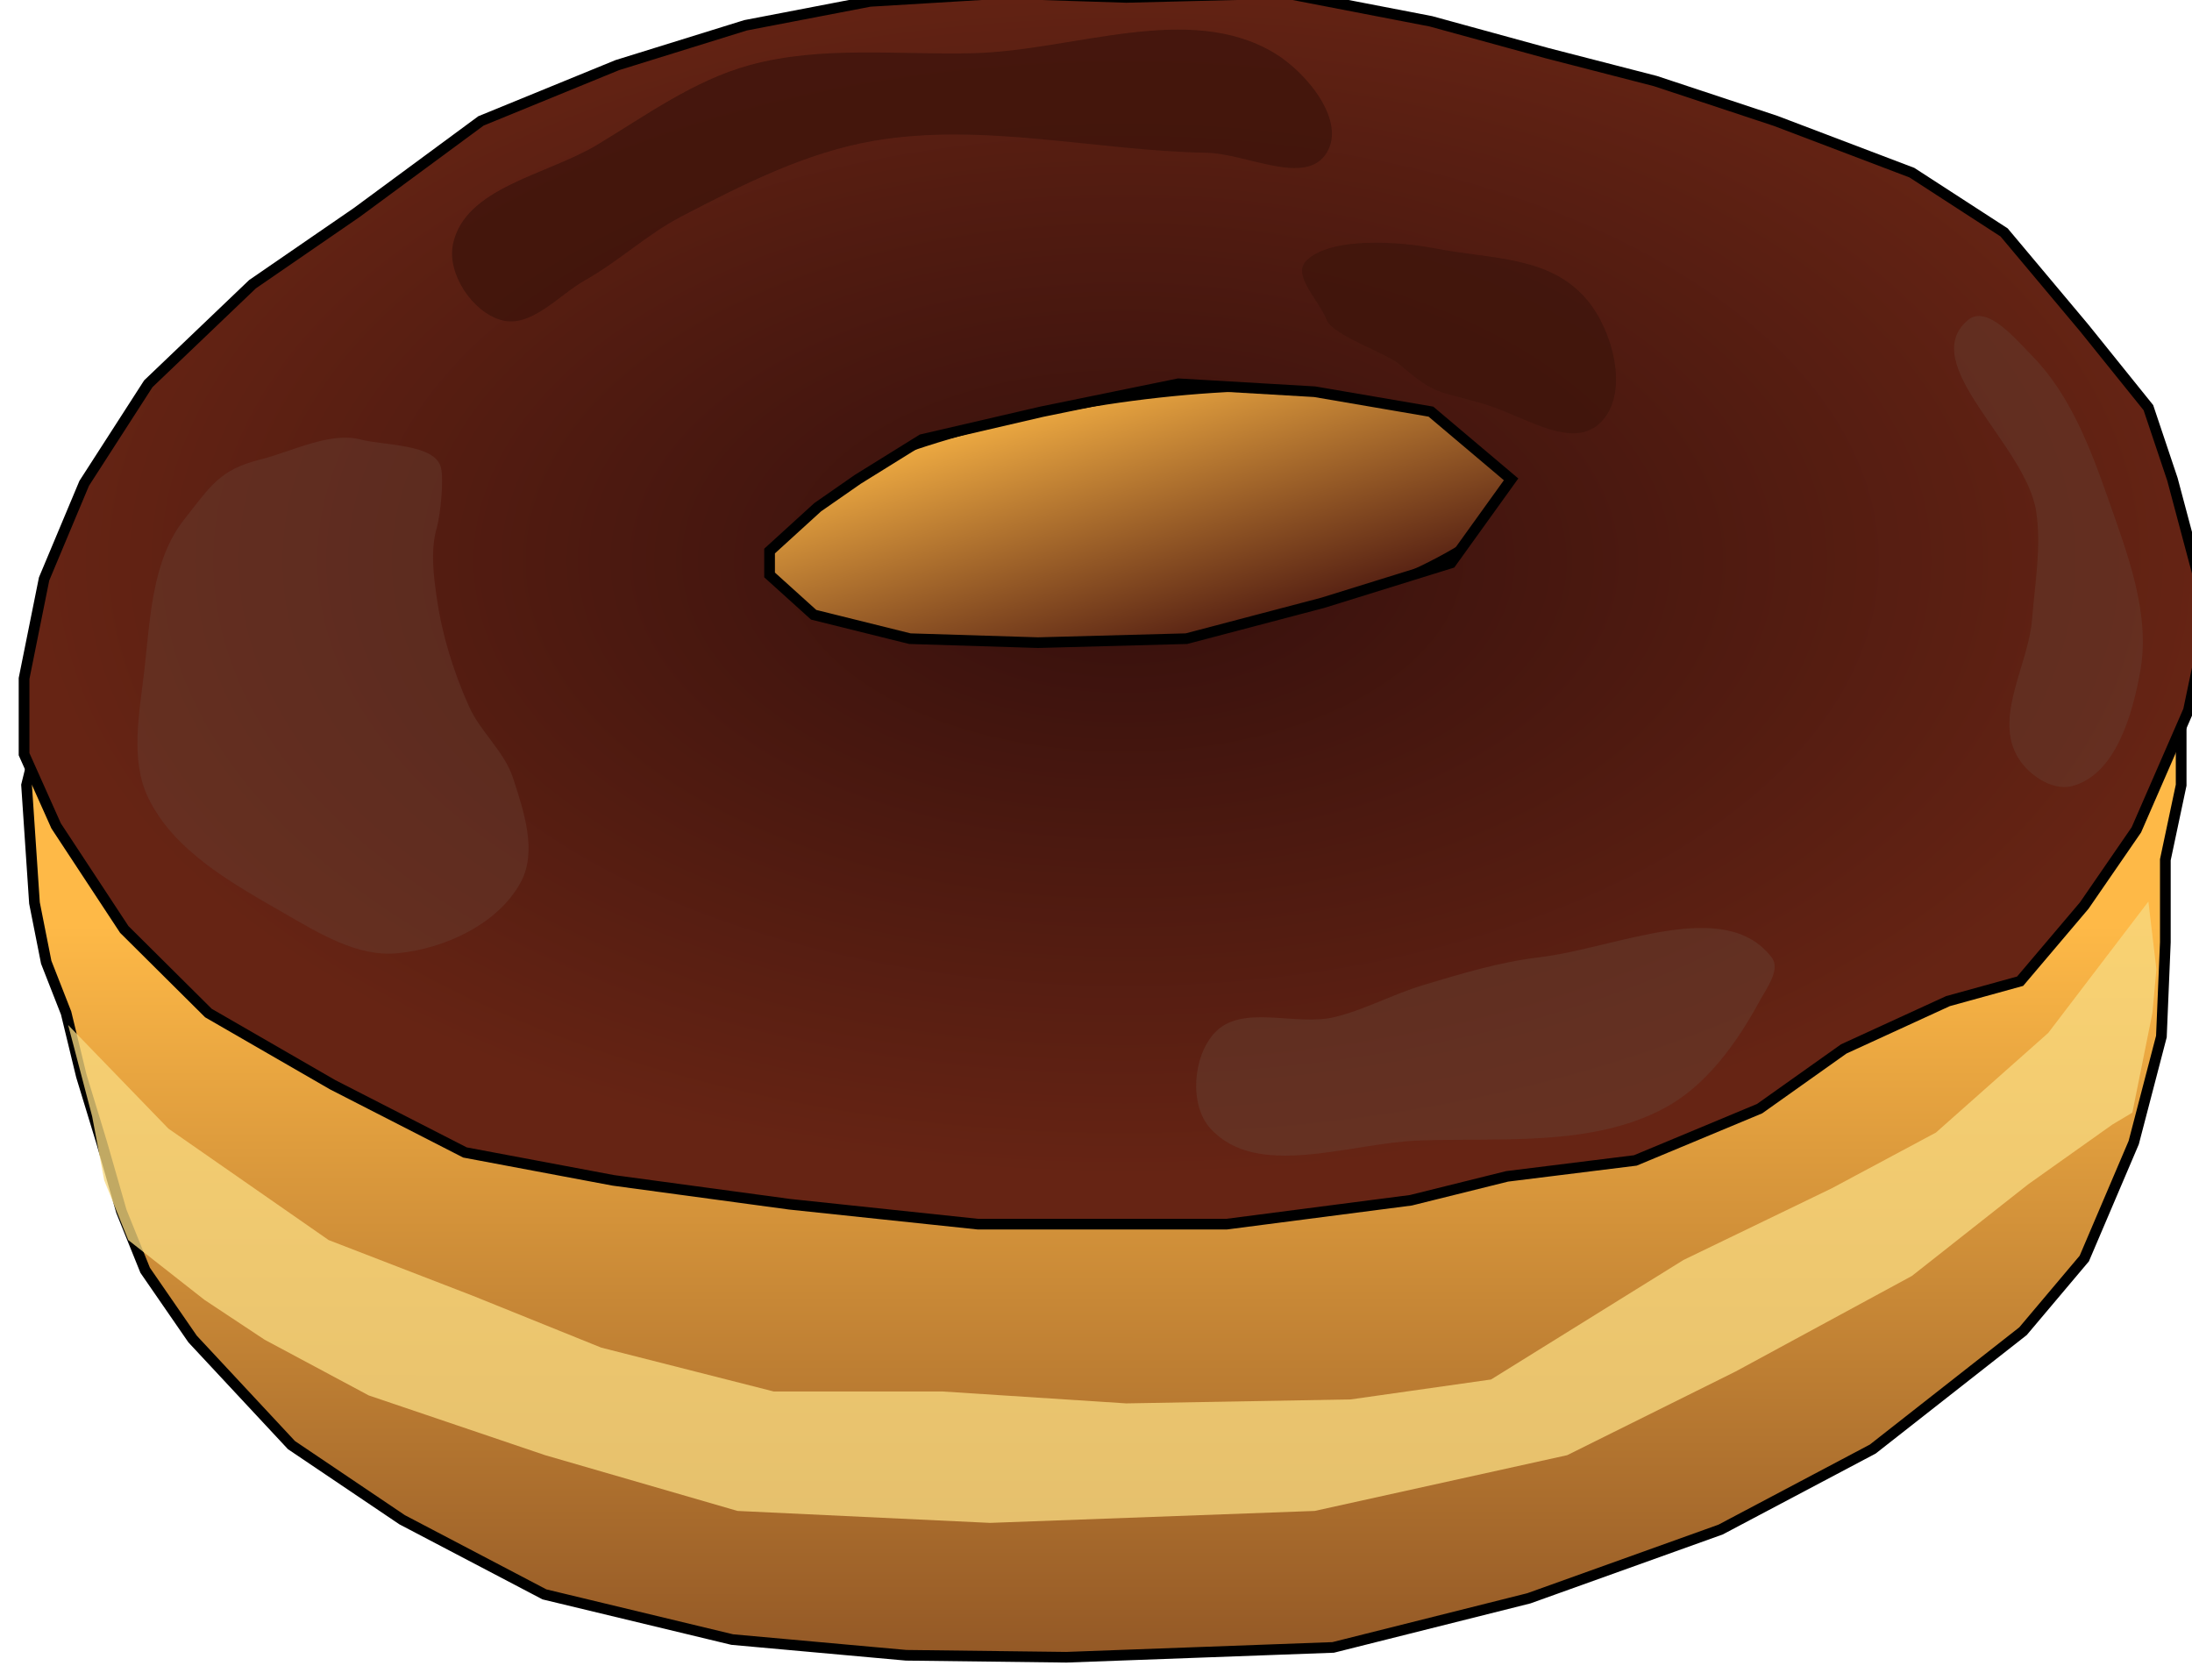 <?xml version="1.0" encoding="UTF-8" standalone="no"?>
<!-- Created with Inkscape (http://www.inkscape.org/) -->

<svg
   width="1.994in"
   height="1.528in"
   viewBox="0 0 179.435 137.507"
   id="svg2"
   version="1.1"
   inkscape:version="1.2.2 (b0a8486541, 2022-12-01)"
   sodipodi:docname="donut-2.svg"
   xmlns:inkscape="http://www.inkscape.org/namespaces/inkscape"
   xmlns:sodipodi="http://sodipodi.sourceforge.net/DTD/sodipodi-0.dtd"
   xmlns:xlink="http://www.w3.org/1999/xlink"
   xmlns="http://www.w3.org/2000/svg"
   xmlns:svg="http://www.w3.org/2000/svg"
   xmlns:rdf="http://www.w3.org/1999/02/22-rdf-syntax-ns#"
   xmlns:cc="http://creativecommons.org/ns#"
   xmlns:dc="http://purl.org/dc/elements/1.1/">
  <defs
     id="defs4">
    <marker
       inkscape:isstock="true"
       style="overflow:visible"
       id="marker16462"
       refX="0"
       refY="0"
       orient="auto"
       inkscape:stockid="Arrow1Lstart">
      <path
         transform="matrix(0.8,0,0,0.8,10,0)"
         style="fill:#000000;fill-opacity:1;fill-rule:evenodd;stroke:#483737;stroke-width:1pt;stroke-opacity:1"
         d="M 0,0 5,-5 -12.5,0 5,5 Z"
         id="path16464"
         inkscape:connector-curvature="0" />
    </marker>
    <marker
       inkscape:isstock="true"
       style="overflow:visible"
       id="marker11165"
       refX="0"
       refY="0"
       orient="auto"
       inkscape:stockid="Arrow1Lstart">
      <path
         transform="matrix(0.8,0,0,0.8,10,0)"
         style="fill:#000000;fill-opacity:1;fill-rule:evenodd;stroke:#000000;stroke-width:1pt;stroke-opacity:1"
         d="M 0,0 5,-5 -12.5,0 5,5 Z"
         id="path11167"
         inkscape:connector-curvature="0" />
    </marker>
    <marker
       inkscape:isstock="true"
       style="overflow:visible"
       id="marker10305"
       refX="0"
       refY="0"
       orient="auto"
       inkscape:stockid="Arrow1Lstart">
      <path
         transform="matrix(0.8,0,0,0.8,10,0)"
         style="fill:#ff00ff;fill-opacity:0.675;fill-rule:evenodd;stroke:#ff00ff;stroke-width:1pt;stroke-opacity:0.675"
         d="M 0,0 5,-5 -12.5,0 5,5 Z"
         id="path10307"
         inkscape:connector-curvature="0" />
    </marker>
    <marker
       inkscape:isstock="true"
       style="overflow:visible"
       id="marker10000"
       refX="0"
       refY="0"
       orient="auto"
       inkscape:stockid="Arrow1Lstart">
      <path
         transform="matrix(0.8,0,0,0.8,10,0)"
         style="fill:#008000;fill-opacity:1;fill-rule:evenodd;stroke:#008000;stroke-width:1pt;stroke-opacity:1"
         d="M 0,0 5,-5 -12.5,0 5,5 Z"
         id="path10002"
         inkscape:connector-curvature="0" />
    </marker>
    <marker
       inkscape:stockid="Arrow1Lstart"
       orient="auto"
       refY="0"
       refX="0"
       id="marker7567"
       style="overflow:visible"
       inkscape:isstock="true">
      <path
         id="path7569"
         d="M 0,0 5,-5 -12.5,0 5,5 Z"
         style="fill:#000000;fill-opacity:1;fill-rule:evenodd;stroke:#000000;stroke-width:1pt;stroke-opacity:1"
         transform="matrix(0.8,0,0,0.8,10,0)"
         inkscape:connector-curvature="0" />
    </marker>
    <marker
       inkscape:stockid="Arrow1Lstart"
       orient="auto"
       refY="0"
       refX="0"
       id="marker7389"
       style="overflow:visible"
       inkscape:isstock="true">
      <path
         id="path7391"
         d="M 0,0 5,-5 -12.5,0 5,5 Z"
         style="fill:#000000;fill-opacity:1;fill-rule:evenodd;stroke:#000000;stroke-width:1pt;stroke-opacity:1"
         transform="matrix(0.8,0,0,0.8,10,0)"
         inkscape:connector-curvature="0" />
    </marker>
    <marker
       inkscape:stockid="Arrow1Lstart"
       orient="auto"
       refY="0"
       refX="0"
       id="marker7217"
       style="overflow:visible"
       inkscape:isstock="true">
      <path
         id="path7219"
         d="M 0,0 5,-5 -12.5,0 5,5 Z"
         style="fill:#000000;fill-opacity:1;fill-rule:evenodd;stroke:#000000;stroke-width:1pt;stroke-opacity:1"
         transform="matrix(0.8,0,0,0.8,10,0)"
         inkscape:connector-curvature="0" />
    </marker>
    <marker
       inkscape:stockid="Arrow1Lstart"
       orient="auto"
       refY="0"
       refX="0"
       id="marker7051"
       style="overflow:visible"
       inkscape:isstock="true">
      <path
         id="path7053"
         d="M 0,0 5,-5 -12.5,0 5,5 Z"
         style="fill:#000000;fill-opacity:1;fill-rule:evenodd;stroke:#000000;stroke-width:1pt;stroke-opacity:1"
         transform="matrix(0.8,0,0,0.8,10,0)"
         inkscape:connector-curvature="0" />
    </marker>
    <marker
       inkscape:stockid="Arrow1Lstart"
       orient="auto"
       refY="0"
       refX="0"
       id="marker6891"
       style="overflow:visible"
       inkscape:isstock="true">
      <path
         id="path6893"
         d="M 0,0 5,-5 -12.5,0 5,5 Z"
         style="fill:#000000;fill-opacity:1;fill-rule:evenodd;stroke:#000000;stroke-width:1pt;stroke-opacity:1"
         transform="matrix(0.8,0,0,0.8,10,0)"
         inkscape:connector-curvature="0" />
    </marker>
    <marker
       inkscape:stockid="Arrow1Lstart"
       orient="auto"
       refY="0"
       refX="0"
       id="marker6737"
       style="overflow:visible"
       inkscape:isstock="true">
      <path
         id="path6739"
         d="M 0,0 5,-5 -12.5,0 5,5 Z"
         style="fill:#000000;fill-opacity:1;fill-rule:evenodd;stroke:#000000;stroke-width:1pt;stroke-opacity:1"
         transform="matrix(0.8,0,0,0.8,10,0)"
         inkscape:connector-curvature="0" />
    </marker>
    <marker
       inkscape:stockid="Arrow1Lstart"
       orient="auto"
       refY="0"
       refX="0"
       id="marker6589"
       style="overflow:visible"
       inkscape:isstock="true">
      <path
         id="path6591"
         d="M 0,0 5,-5 -12.5,0 5,5 Z"
         style="fill:#000000;fill-opacity:1;fill-rule:evenodd;stroke:#000000;stroke-width:1pt;stroke-opacity:1"
         transform="matrix(0.8,0,0,0.8,10,0)"
         inkscape:connector-curvature="0" />
    </marker>
    <marker
       inkscape:stockid="Arrow1Lstart"
       orient="auto"
       refY="0"
       refX="0"
       id="marker6447"
       style="overflow:visible"
       inkscape:isstock="true">
      <path
         id="path6449"
         d="M 0,0 5,-5 -12.5,0 5,5 Z"
         style="fill:#000000;fill-opacity:1;fill-rule:evenodd;stroke:#000000;stroke-width:1pt;stroke-opacity:1"
         transform="matrix(0.8,0,0,0.8,10,0)"
         inkscape:connector-curvature="0" />
    </marker>
    <marker
       inkscape:stockid="Arrow1Lstart"
       orient="auto"
       refY="0"
       refX="0"
       id="marker6311"
       style="overflow:visible"
       inkscape:isstock="true">
      <path
         id="path6313"
         d="M 0,0 5,-5 -12.5,0 5,5 Z"
         style="fill:#000000;fill-opacity:1;fill-rule:evenodd;stroke:#000000;stroke-width:1pt;stroke-opacity:1"
         transform="matrix(0.8,0,0,0.8,10,0)"
         inkscape:connector-curvature="0" />
    </marker>
    <marker
       inkscape:stockid="Arrow1Lstart"
       orient="auto"
       refY="0"
       refX="0"
       id="marker6181"
       style="overflow:visible"
       inkscape:isstock="true">
      <path
         id="path6183"
         d="M 0,0 5,-5 -12.5,0 5,5 Z"
         style="fill:#000000;fill-opacity:1;fill-rule:evenodd;stroke:#000000;stroke-width:1pt;stroke-opacity:1"
         transform="matrix(0.8,0,0,0.8,10,0)"
         inkscape:connector-curvature="0" />
    </marker>
    <marker
       inkscape:stockid="Arrow1Lstart"
       orient="auto"
       refY="0"
       refX="0"
       id="marker6057"
       style="overflow:visible"
       inkscape:isstock="true">
      <path
         id="path6059"
         d="M 0,0 5,-5 -12.5,0 5,5 Z"
         style="fill:#000000;fill-opacity:1;fill-rule:evenodd;stroke:#000000;stroke-width:1pt;stroke-opacity:1"
         transform="matrix(0.8,0,0,0.8,10,0)"
         inkscape:connector-curvature="0" />
    </marker>
    <marker
       inkscape:stockid="Arrow1Lstart"
       orient="auto"
       refY="0"
       refX="0"
       id="marker5939"
       style="overflow:visible"
       inkscape:isstock="true">
      <path
         id="path5941"
         d="M 0,0 5,-5 -12.5,0 5,5 Z"
         style="fill:#000000;fill-opacity:1;fill-rule:evenodd;stroke:#000000;stroke-width:1pt;stroke-opacity:1"
         transform="matrix(0.8,0,0,0.8,10,0)"
         inkscape:connector-curvature="0" />
    </marker>
    <marker
       inkscape:stockid="Arrow1Lstart"
       orient="auto"
       refY="0"
       refX="0"
       id="marker5827"
       style="overflow:visible"
       inkscape:isstock="true">
      <path
         id="path5829"
         d="M 0,0 5,-5 -12.5,0 5,5 Z"
         style="fill:#000000;fill-opacity:1;fill-rule:evenodd;stroke:#000000;stroke-width:1pt;stroke-opacity:1"
         transform="matrix(0.8,0,0,0.8,10,0)"
         inkscape:connector-curvature="0" />
    </marker>
    <marker
       inkscape:stockid="Arrow1Lstart"
       orient="auto"
       refY="0"
       refX="0"
       id="marker5721"
       style="overflow:visible"
       inkscape:isstock="true">
      <path
         id="path5723"
         d="M 0,0 5,-5 -12.5,0 5,5 Z"
         style="fill:#000000;fill-opacity:1;fill-rule:evenodd;stroke:#000000;stroke-width:1pt;stroke-opacity:1"
         transform="matrix(0.8,0,0,0.8,10,0)"
         inkscape:connector-curvature="0" />
    </marker>
    <marker
       inkscape:stockid="Arrow1Lstart"
       orient="auto"
       refY="0"
       refX="0"
       id="marker5621"
       style="overflow:visible"
       inkscape:isstock="true">
      <path
         id="path5623"
         d="M 0,0 5,-5 -12.5,0 5,5 Z"
         style="fill:#000000;fill-opacity:1;fill-rule:evenodd;stroke:#000000;stroke-width:1pt;stroke-opacity:1"
         transform="matrix(0.8,0,0,0.8,10,0)"
         inkscape:connector-curvature="0" />
    </marker>
    <marker
       inkscape:stockid="Arrow1Lstart"
       orient="auto"
       refY="0"
       refX="0"
       id="marker5527"
       style="overflow:visible"
       inkscape:isstock="true">
      <path
         id="path5529"
         d="M 0,0 5,-5 -12.5,0 5,5 Z"
         style="fill:#000000;fill-opacity:1;fill-rule:evenodd;stroke:#000000;stroke-width:1pt;stroke-opacity:1"
         transform="matrix(0.8,0,0,0.8,10,0)"
         inkscape:connector-curvature="0" />
    </marker>
    <marker
       inkscape:stockid="Arrow1Lstart"
       orient="auto"
       refY="0"
       refX="0"
       id="marker5439"
       style="overflow:visible"
       inkscape:isstock="true">
      <path
         id="path5441"
         d="M 0,0 5,-5 -12.5,0 5,5 Z"
         style="fill:#000000;fill-opacity:1;fill-rule:evenodd;stroke:#000000;stroke-width:1pt;stroke-opacity:1"
         transform="matrix(0.8,0,0,0.8,10,0)"
         inkscape:connector-curvature="0" />
    </marker>
    <marker
       inkscape:stockid="Arrow1Lstart"
       orient="auto"
       refY="0"
       refX="0"
       id="marker5357"
       style="overflow:visible"
       inkscape:isstock="true">
      <path
         id="path5359"
         d="M 0,0 5,-5 -12.5,0 5,5 Z"
         style="fill:#000000;fill-opacity:1;fill-rule:evenodd;stroke:#000000;stroke-width:1pt;stroke-opacity:1"
         transform="matrix(0.8,0,0,0.8,10,0)"
         inkscape:connector-curvature="0" />
    </marker>
    <marker
       inkscape:stockid="Arrow1Lstart"
       orient="auto"
       refY="0"
       refX="0"
       id="marker5281"
       style="overflow:visible"
       inkscape:isstock="true">
      <path
         id="path5283"
         d="M 0,0 5,-5 -12.5,0 5,5 Z"
         style="fill:#000000;fill-opacity:1;fill-rule:evenodd;stroke:#000000;stroke-width:1pt;stroke-opacity:1"
         transform="matrix(0.8,0,0,0.8,10,0)"
         inkscape:connector-curvature="0" />
    </marker>
    <marker
       inkscape:stockid="Arrow1Lstart"
       orient="auto"
       refY="0"
       refX="0"
       id="marker5211"
       style="overflow:visible"
       inkscape:isstock="true">
      <path
         id="path5213"
         d="M 0,0 5,-5 -12.5,0 5,5 Z"
         style="fill:#000000;fill-opacity:1;fill-rule:evenodd;stroke:#000000;stroke-width:1pt;stroke-opacity:1"
         transform="matrix(0.8,0,0,0.8,10,0)"
         inkscape:connector-curvature="0" />
    </marker>
    <marker
       inkscape:stockid="Arrow1Lstart"
       orient="auto"
       refY="0"
       refX="0"
       id="marker5147"
       style="overflow:visible"
       inkscape:isstock="true">
      <path
         id="path5149"
         d="M 0,0 5,-5 -12.5,0 5,5 Z"
         style="fill:#000000;fill-opacity:1;fill-rule:evenodd;stroke:#000000;stroke-width:1pt;stroke-opacity:1"
         transform="matrix(0.8,0,0,0.8,10,0)"
         inkscape:connector-curvature="0" />
    </marker>
    <marker
       inkscape:stockid="Arrow1Lstart"
       orient="auto"
       refY="0"
       refX="0"
       id="marker5089"
       style="overflow:visible"
       inkscape:isstock="true">
      <path
         id="path5091"
         d="M 0,0 5,-5 -12.5,0 5,5 Z"
         style="fill:#000000;fill-opacity:1;fill-rule:evenodd;stroke:#000000;stroke-width:1pt;stroke-opacity:1"
         transform="matrix(0.8,0,0,0.8,10,0)"
         inkscape:connector-curvature="0" />
    </marker>
    <marker
       inkscape:stockid="Arrow1Lstart"
       orient="auto"
       refY="0"
       refX="0"
       id="marker5037"
       style="overflow:visible"
       inkscape:isstock="true">
      <path
         id="path5039"
         d="M 0,0 5,-5 -12.5,0 5,5 Z"
         style="fill:#000000;fill-opacity:1;fill-rule:evenodd;stroke:#000000;stroke-width:1pt;stroke-opacity:1"
         transform="matrix(0.8,0,0,0.8,10,0)"
         inkscape:connector-curvature="0" />
    </marker>
    <marker
       inkscape:stockid="Arrow1Lstart"
       orient="auto"
       refY="0"
       refX="0"
       id="marker4991"
       style="overflow:visible"
       inkscape:isstock="true">
      <path
         id="path4993"
         d="M 0,0 5,-5 -12.5,0 5,5 Z"
         style="fill:#000000;fill-opacity:1;fill-rule:evenodd;stroke:#000000;stroke-width:1pt;stroke-opacity:1"
         transform="matrix(0.8,0,0,0.8,10,0)"
         inkscape:connector-curvature="0" />
    </marker>
    <marker
       inkscape:stockid="Arrow1Lstart"
       orient="auto"
       refY="0"
       refX="0"
       id="marker4951"
       style="overflow:visible"
       inkscape:isstock="true">
      <path
         id="path4953"
         d="M 0,0 5,-5 -12.5,0 5,5 Z"
         style="fill:#000000;fill-opacity:1;fill-rule:evenodd;stroke:#000000;stroke-width:1pt;stroke-opacity:1"
         transform="matrix(0.8,0,0,0.8,10,0)"
         inkscape:connector-curvature="0" />
    </marker>
    <marker
       inkscape:stockid="Arrow1Lstart"
       orient="auto"
       refY="0"
       refX="0"
       id="marker4917"
       style="overflow:visible"
       inkscape:isstock="true">
      <path
         id="path4919"
         d="M 0,0 5,-5 -12.5,0 5,5 Z"
         style="fill:#000000;fill-opacity:1;fill-rule:evenodd;stroke:#000000;stroke-width:1pt;stroke-opacity:1"
         transform="matrix(0.8,0,0,0.8,10,0)"
         inkscape:connector-curvature="0" />
    </marker>
    <marker
       inkscape:stockid="Arrow1Lstart"
       orient="auto"
       refY="0"
       refX="0"
       id="marker4889"
       style="overflow:visible"
       inkscape:isstock="true">
      <path
         id="path4891"
         d="M 0,0 5,-5 -12.5,0 5,5 Z"
         style="fill:#000000;fill-opacity:1;fill-rule:evenodd;stroke:#000000;stroke-width:1pt;stroke-opacity:1"
         transform="matrix(0.8,0,0,0.8,10,0)"
         inkscape:connector-curvature="0" />
    </marker>
    <marker
       inkscape:stockid="Arrow1Lstart"
       orient="auto"
       refY="0"
       refX="0"
       id="marker4867"
       style="overflow:visible"
       inkscape:isstock="true">
      <path
         id="path4869"
         d="M 0,0 5,-5 -12.5,0 5,5 Z"
         style="fill:#000000;fill-opacity:1;fill-rule:evenodd;stroke:#000000;stroke-width:1pt;stroke-opacity:1"
         transform="matrix(0.8,0,0,0.8,10,0)"
         inkscape:connector-curvature="0" />
    </marker>
    <marker
       inkscape:stockid="Arrow1Lstart"
       orient="auto"
       refY="0"
       refX="0"
       id="Arrow1Lstart"
       style="overflow:visible"
       inkscape:isstock="true">
      <path
         id="path4597"
         d="M 0,0 5,-5 -12.5,0 5,5 Z"
         style="fill:#000000;fill-opacity:1;fill-rule:evenodd;stroke:#000000;stroke-width:1pt;stroke-opacity:1"
         transform="matrix(0.8,0,0,0.8,10,0)"
         inkscape:connector-curvature="0" />
    </marker>
    <linearGradient
       inkscape:collect="always"
       id="linearGradient4187">
      <stop
         style="stop-color:#340f0c;stop-opacity:1"
         offset="0"
         id="stop4189" />
      <stop
         style="stop-color:#662414;stop-opacity:1"
         offset="1"
         id="stop4191" />
    </linearGradient>
    <linearGradient
       inkscape:collect="always"
       id="linearGradient4167">
      <stop
         style="stop-color:#47130e;stop-opacity:1"
         offset="0"
         id="stop4169" />
      <stop
         style="stop-color:#feb947;stop-opacity:1"
         offset="1"
         id="stop4171" />
    </linearGradient>
    <filter
       inkscape:collect="always"
       style="color-interpolation-filters:sRGB"
       id="filter4202"
       x="-0.016"
       width="1.031"
       y="-0.052"
       height="1.104">
      <feGaussianBlur
         inkscape:collect="always"
         stdDeviation="7.03"
         id="feGaussianBlur4204" />
    </filter>
    <filter
       inkscape:collect="always"
       style="color-interpolation-filters:sRGB"
       id="filter4370"
       x="-0.048"
       width="1.096"
       y="-0.144"
       height="1.288">
      <feGaussianBlur
         inkscape:collect="always"
         stdDeviation="9.12"
         id="feGaussianBlur4372" />
    </filter>
    <filter
       inkscape:collect="always"
       style="color-interpolation-filters:sRGB"
       id="filter4390"
       x="-0.069"
       width="1.137"
       y="-0.112"
       height="1.225">
      <feGaussianBlur
         inkscape:collect="always"
         stdDeviation="4.651"
         id="feGaussianBlur4392" />
    </filter>
    <filter
       inkscape:collect="always"
       style="color-interpolation-filters:sRGB"
       id="filter4426"
       x="-0.096"
       width="1.193"
       y="-0.073"
       height="1.145">
      <feGaussianBlur
         inkscape:collect="always"
         stdDeviation="8.137"
         id="feGaussianBlur4428" />
    </filter>
    <filter
       inkscape:collect="always"
       style="color-interpolation-filters:sRGB"
       id="filter4434"
       x="-0.05"
       width="1.101"
       y="-0.127"
       height="1.254">
      <feGaussianBlur
         inkscape:collect="always"
         stdDeviation="6.277"
         id="feGaussianBlur4436" />
    </filter>
    <filter
       inkscape:collect="always"
       style="color-interpolation-filters:sRGB"
       id="filter4442"
       x="-0.126"
       width="1.253"
       y="-0.05"
       height="1.101">
      <feGaussianBlur
         inkscape:collect="always"
         stdDeviation="5.151"
         id="feGaussianBlur4444" />
    </filter>
    <linearGradient
       inkscape:collect="always"
       xlink:href="#linearGradient4167"
       id="linearGradient16809"
       gradientUnits="userSpaceOnUse"
       gradientTransform="translate(7225.46,3439.704)"
       x1="-888.911"
       y1="163.981"
       x2="-914.05"
       y2="-6.179" />
    <linearGradient
       inkscape:collect="always"
       xlink:href="#linearGradient4167"
       id="linearGradient16811"
       gradientUnits="userSpaceOnUse"
       gradientTransform="translate(7675.49,2309.292)"
       x1="-877.651"
       y1="1064.957"
       x2="-877.584"
       y2="410.796" />
    <radialGradient
       inkscape:collect="always"
       xlink:href="#linearGradient4187"
       id="radialGradient16813"
       gradientUnits="userSpaceOnUse"
       gradientTransform="matrix(1,0,0,0.567,7675.49,2415.535)"
       cx="-873.247"
       cy="201.639"
       fx="-873.247"
       fy="201.639"
       r="566.408" />
  </defs>
  <sodipodi:namedview
     id="base"
     pagecolor="#ffffff"
     bordercolor="#666666"
     borderopacity="1.0"
     inkscape:pageopacity="0.0"
     inkscape:pageshadow="2"
     inkscape:zoom="1.7874809"
     inkscape:cx="171.19064"
     inkscape:cy="15.944227"
     inkscape:document-units="px"
     inkscape:current-layer="layer6"
     showgrid="false"
     inkscape:window-width="1422"
     inkscape:window-height="719"
     inkscape:window-x="0"
     inkscape:window-y="0"
     inkscape:window-maximized="1"
     units="in"
     fit-margin-top="0.8"
     fit-margin-left="0.8"
     fit-margin-right="0.5"
     fit-margin-bottom="0.5"
     inkscape:showpageshadow="2"
     inkscape:pagecheckerboard="0"
     inkscape:deskcolor="#d1d1d1" />
  <g
     inkscape:groupmode="layer"
     id="layer6"
     inkscape:label="plain"
     style="display:inline"
     transform="translate(-9130.087,-2879.077)">
    <g
       transform="matrix(0.158,0,0,0.157,8147.368,2527.801)"
       id="g16789"
       style="stroke-width:5.55">
      <ellipse
         style="display:inline;opacity:1;fill:url(#linearGradient16809);fill-opacity:1;fill-rule:evenodd;stroke:#000000;stroke-width:16.65;stroke-linecap:round;stroke-linejoin:round;stroke-miterlimit:4;stroke-dasharray:none;stroke-dashoffset:0;stroke-opacity:1"
         id="ellipse16791"
         cx="6340.457"
         cy="3518.217"
         rx="219.533"
         ry="71.954"
         transform="rotate(-8.762)" />
      <path
         style="display:inline;fill:url(#linearGradient16811);fill-opacity:1;fill-rule:evenodd;stroke:#000000;stroke-width:5.55px;stroke-linecap:butt;stroke-linejoin:miter;stroke-opacity:1"
         d="m 6258.06,2546.427 -24.58,100.367 4.097,61.449 6.087,30.903 10.299,26.45 7.909,32.859 10.526,34.735 10.218,35.855 12.314,30.715 24.58,35.845 51.208,55.304 57.353,38.918 73.739,38.918 97.295,23.556 90.126,8.193 82.957,1.024 138.261,-5.121 101.391,-25.604 99.343,-35.845 78.86,-41.99 77.836,-61.449 31.749,-37.894 25.604,-60.425 14.338,-55.304 2.048,-49.159 v -43.014 l 8.193,-38.918 v -47.111 l -528.464,77.836 z"
         id="path16793"
         inkscape:connector-curvature="0"
         sodipodi:nodetypes="cccccccccccccccccccccccccccccc" />
      <path
         style="display:inline;opacity:0.88;fill:#f8d97f;fill-opacity:1;fill-rule:evenodd;stroke:none;stroke-width:5.55px;stroke-linecap:butt;stroke-linejoin:miter;stroke-opacity:1;filter:url(#filter4202)"
         d="m 6255.026,2771.871 12.46,47.764 6.23,33.227 12.46,31.151 39.457,31.151 31.151,20.767 53.994,29.074 91.375,31.151 99.682,29.074 130.832,6.23 168.213,-6.23 130.832,-29.074 87.222,-43.611 91.375,-49.841 60.224,-47.764 43.611,-31.151 10.383,-6.23 10.384,-51.918 2.077,-22.844 -4.153,-35.304 -51.918,68.531 -58.148,51.918 -53.994,29.074 -76.838,37.381 -99.682,62.301 -72.685,10.383 -116.295,2.077 -95.528,-6.23 h -87.222 l -89.298,-22.844 -66.454,-26.997 -74.761,-29.074 -83.068,-58.148 z"
         id="path16795"
         inkscape:connector-curvature="0" />
      <path
         style="display:inline;fill:url(#radialGradient16813);fill-opacity:1;fill-rule:evenodd;stroke:#000000;stroke-width:5.55px;stroke-linecap:butt;stroke-linejoin:miter;stroke-opacity:1"
         d="m 6738.898,2234.005 -68.531,4.154 -64.379,12.459 -66.453,20.768 -70.609,29.074 -64.377,47.764 -53.994,37.381 -53.994,51.918 -33.227,51.918 -20.768,49.84 -10.385,51.918 v 39.457 l 16.615,37.381 35.303,53.994 43.611,43.611 64.377,37.379 68.531,35.305 76.838,14.537 91.375,12.461 97.606,10.383 h 128.756 l 95.527,-12.461 49.842,-12.459 66.455,-8.307 64.377,-26.998 43.611,-31.15 53.994,-24.92 37.381,-10.385 33.227,-39.457 26.996,-39.457 26.998,-62.301 10.383,-49.842 -18.689,-70.608 -12.461,-37.381 -33.227,-41.533 -41.535,-49.842 -47.764,-31.15 -70.607,-26.996 -62.301,-20.768 -56.07,-14.537 -60.225,-16.613 -74.762,-14.537 -83.068,2.076 z m 91.375,203.518 70.608,4.152 60.225,10.385 41.533,35.303 -31.15,43.611 -66.455,20.768 -70.607,18.689 -76.838,2.076 -66.455,-2.076 -49.84,-12.461 -22.844,-20.766 v -12.461 l 24.92,-22.844 20.768,-14.536 33.227,-20.767 62.301,-14.537 z"
         id="path16797"
         inkscape:connector-curvature="0"
         sodipodi:nodetypes="ccccccccccccccccccccccccccccccccccccccccccccccccccccccccccccc" />
      <path
         style="display:inline;opacity:0.674;fill:#663e31;fill-opacity:1;fill-rule:evenodd;stroke:none;stroke-width:5.55px;stroke-linecap:butt;stroke-linejoin:miter;stroke-opacity:1;filter:url(#filter4426)"
         d="m 6448.159,2481.133 c -3.143,-12.313 -29.241,-11.317 -41.534,-14.537 -16.071,-4.21 -35.804,6.339 -51.917,10.383 -21.327,5.353 -25.834,13.89 -39.457,31.151 -16.852,21.352 -17.699,51.888 -20.767,78.915 -2.5,22.021 -7.522,46.478 2.077,66.454 13.397,27.883 43.834,44.73 70.608,60.224 17.814,10.309 37.652,22.648 58.148,20.767 24.711,-2.268 52.831,-15.416 64.378,-37.381 8.399,-15.978 1.399,-36.818 -4.153,-53.994 -4.492,-13.895 -16.912,-24.037 -22.844,-37.381 -7.918,-17.813 -13.816,-36.779 -16.614,-56.071 -1.788,-12.331 -3.435,-25.403 0,-37.381 1.8,-6.277 3.692,-24.823 2.077,-31.151 z"
         id="path16799"
         inkscape:connector-curvature="0"
         sodipodi:nodetypes="ssssssssssssss" />
      <path
         style="display:inline;opacity:0.707;fill:#663e31;fill-opacity:1;fill-rule:evenodd;stroke:none;stroke-width:5.55px;stroke-linecap:butt;stroke-linejoin:miter;stroke-opacity:1;filter:url(#filter4434)"
         d="m 6911.263,2767.718 c -20.347,4.994 -48.175,-7.165 -62.301,8.307 -11.211,12.28 -13.237,37.514 -2.077,49.841 24.199,26.729 71.956,7.542 107.989,6.23 42.56,-1.549 89.048,3.327 126.679,-16.614 22.096,-11.709 37.93,-34.083 49.841,-56.071 3.759,-6.94 11.021,-16.571 6.23,-22.844 -24.37,-31.907 -80.58,-4.744 -120.449,0 -20.507,2.44 -40.452,8.576 -60.224,14.537 -15.515,4.677 -29.95,12.751 -45.687,16.614 z"
         id="path16801"
         inkscape:connector-curvature="0"
         sodipodi:nodetypes="ssssssssss" />
      <path
         style="display:inline;opacity:0.884;fill:#3e150c;fill-opacity:1;fill-rule:evenodd;stroke:none;stroke-width:5.55px;stroke-linecap:butt;stroke-linejoin:miter;stroke-opacity:1;filter:url(#filter4390)"
         d="m 6944.491,2427.139 c 19.391,16.618 19.114,13.55 43.611,20.767 21.913,6.455 47.584,25.778 62.301,8.307 13.124,-15.58 4.745,-46.66 -8.307,-62.301 -19.363,-23.204 -49.264,-21.154 -78.915,-26.997 -17.671,-3.483 -53.476,-6.259 -66.454,6.23 -7.981,7.68 6.447,20.798 10.383,31.151 2.962,7.792 31.051,17.419 37.381,22.844 z"
         id="path16803"
         inkscape:connector-curvature="0"
         sodipodi:nodetypes="ssssssss" />
      <path
         style="display:inline;opacity:0.678;fill:#663e31;fill-opacity:1;fill-rule:evenodd;stroke:none;stroke-width:5.55px;stroke-linecap:butt;stroke-linejoin:miter;stroke-opacity:1;filter:url(#filter4442)"
         d="m 7239.382,2404.295 c -26.974,22.692 29.978,64.837 35.304,99.682 2.826,18.488 -0.637,37.423 -2.077,56.071 -1.825,23.628 -18.982,49.45 -8.307,70.608 5.028,9.965 18.289,19.491 29.074,16.614 22.483,-5.998 31.295,-37.302 35.304,-60.224 5.216,-29.824 -6.666,-60.702 -16.614,-89.298 -9.258,-26.614 -19.801,-54.571 -39.457,-74.761 -8.865,-9.105 -23.503,-26.871 -33.227,-18.69 z"
         id="path16805"
         inkscape:connector-curvature="0"
         sodipodi:nodetypes="sssssssss" />
      <path
         style="display:inline;opacity:0.9;fill:#3e150c;fill-opacity:1;fill-rule:evenodd;stroke:none;stroke-width:5.55px;stroke-linecap:butt;stroke-linejoin:miter;stroke-opacity:1;filter:url(#filter4370)"
         d="m 6522.92,2383.528 c 17.365,-9.855 32.153,-23.963 49.841,-33.227 31.657,-16.58 64.464,-33.398 99.682,-39.457 56.66,-9.749 114.883,5.191 172.366,6.23 20.764,0.375 51.524,17.752 62.301,0 10.123,-16.674 -10.324,-41.795 -26.997,-51.918 -44.379,-26.943 -103.854,-1.389 -155.753,0 -38.807,1.039 -78.871,-4.087 -116.295,6.23 -28.657,7.9 -53.507,26.105 -78.915,41.534 -25.933,15.748 -68.726,22.184 -74.761,51.917 -3.094,15.245 9.977,35.136 24.92,39.457 15.467,4.473 29.608,-12.82 43.611,-20.767 z"
         id="path16807"
         inkscape:connector-curvature="0"
         sodipodi:nodetypes="ssssssssssss" />
    </g>
  </g>
</svg>

